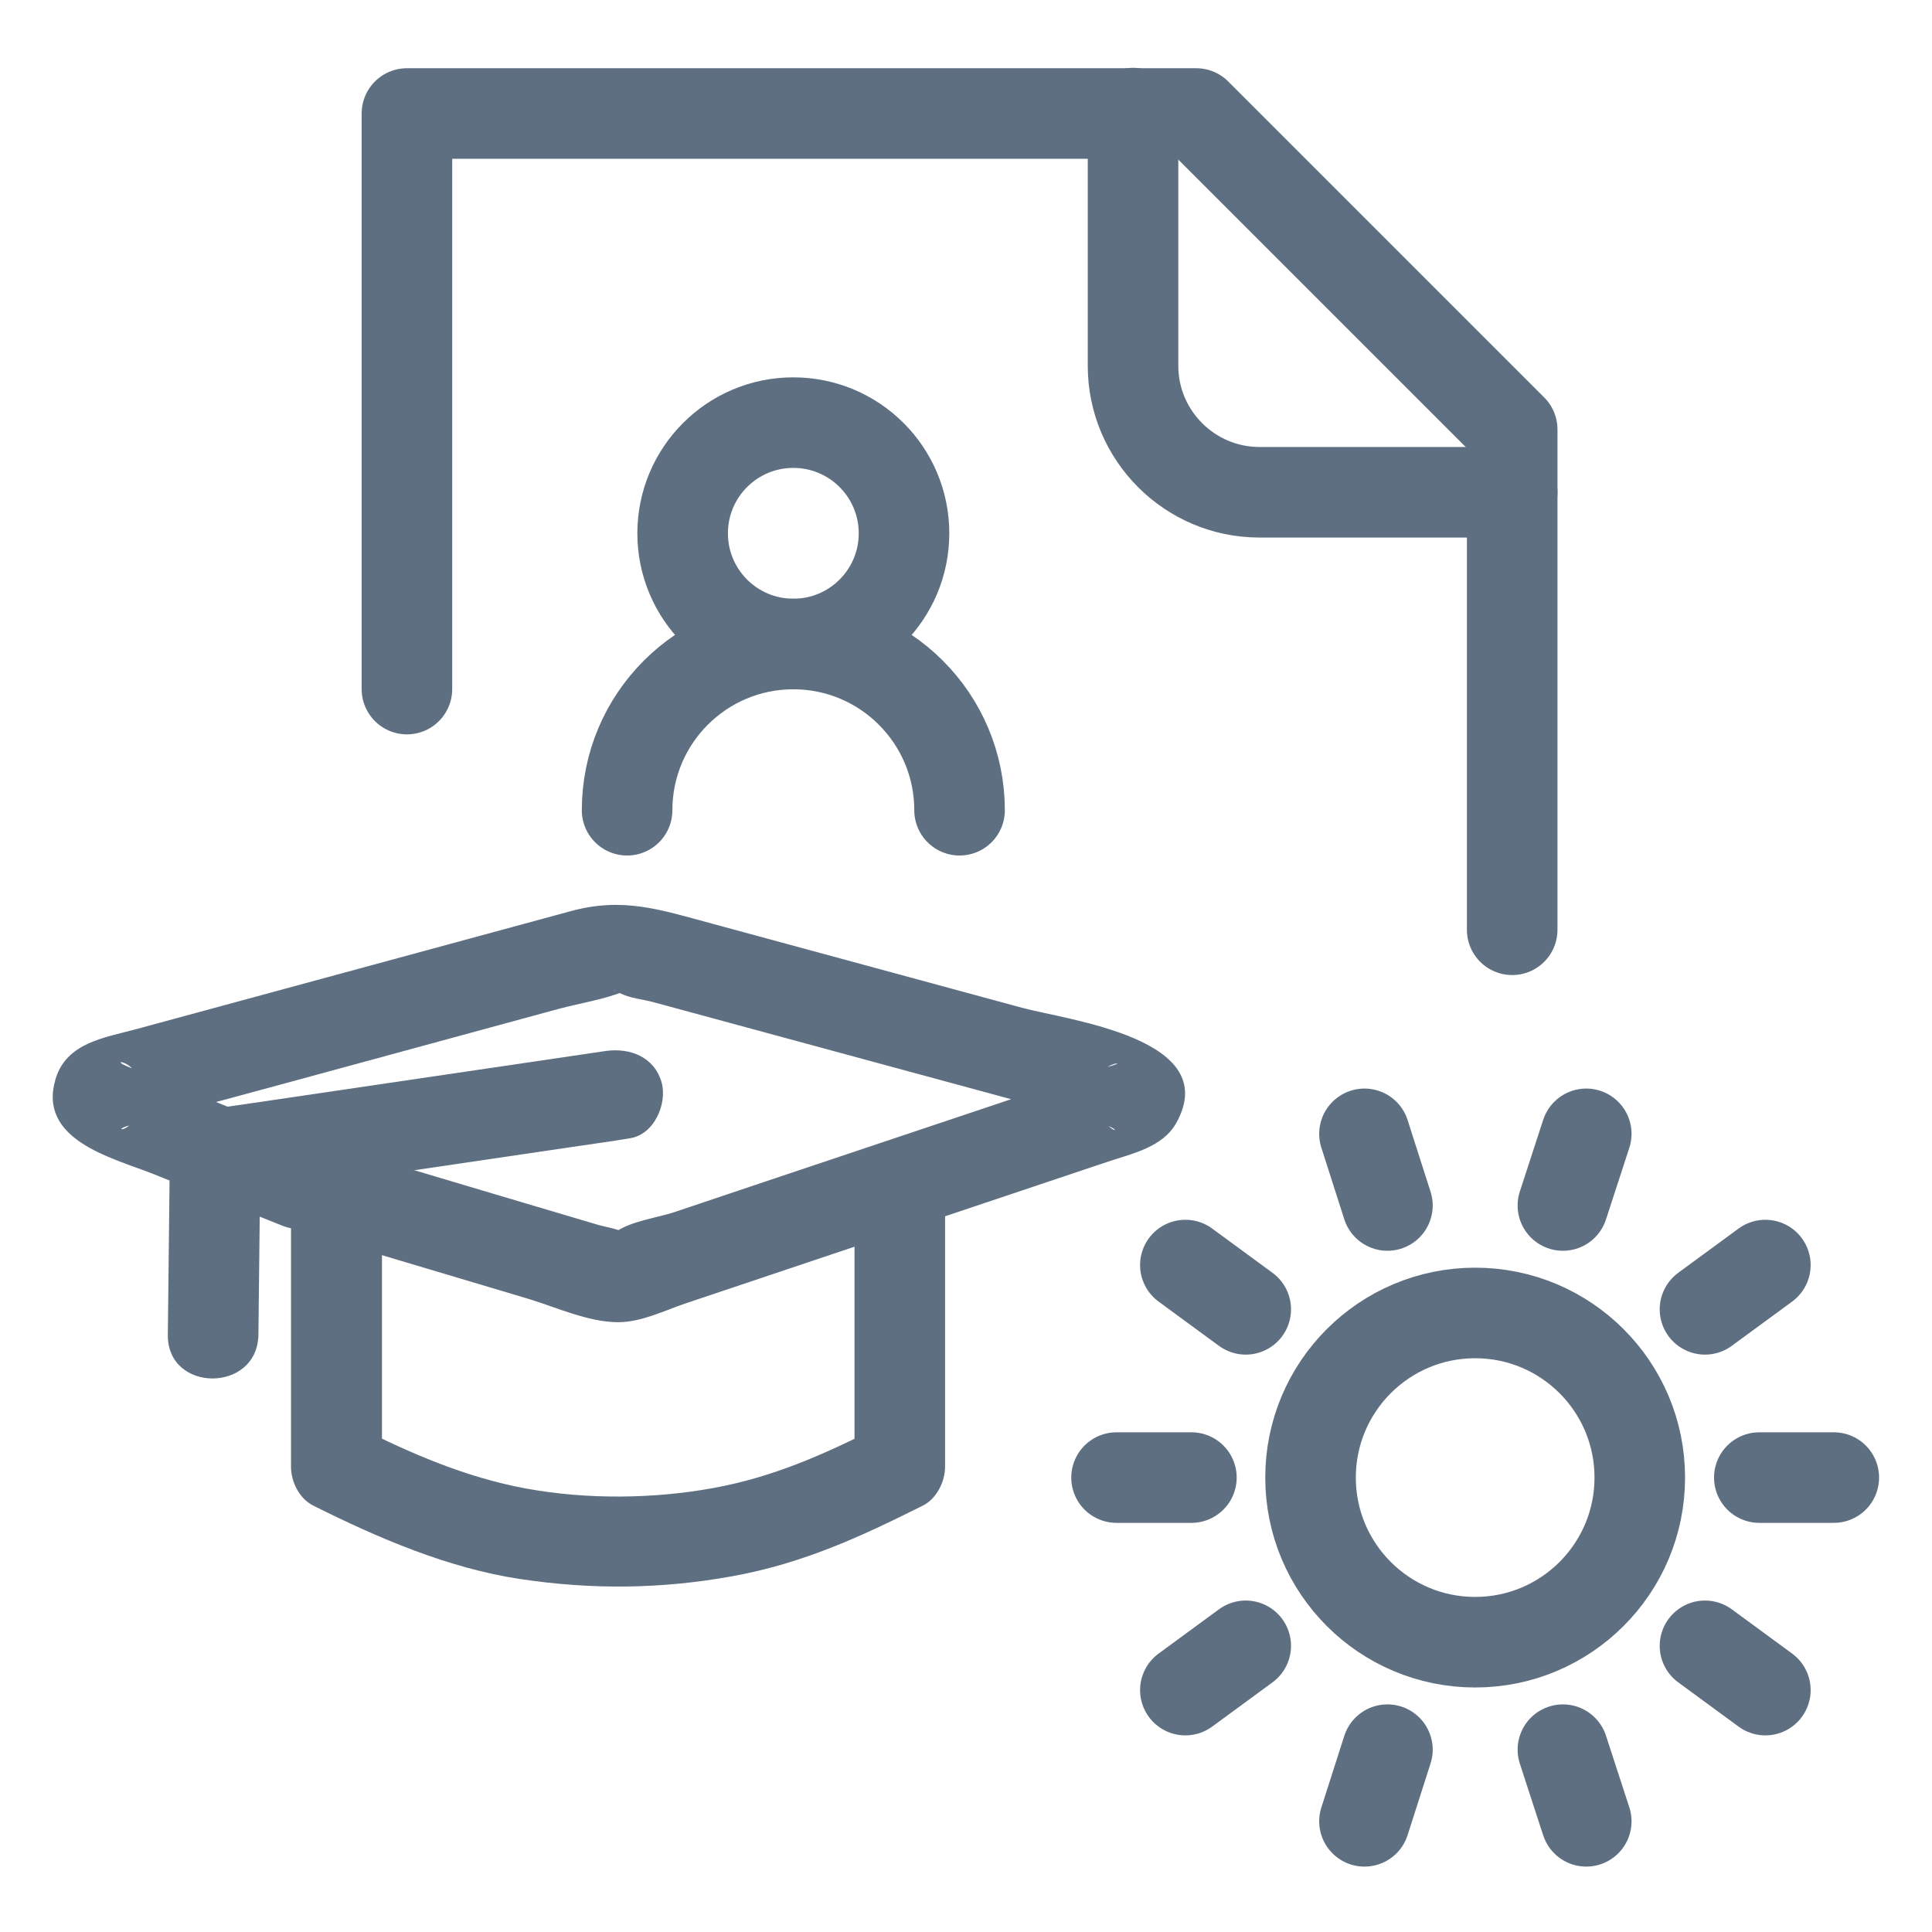 <?xml version="1.0" encoding="UTF-8"?><svg id="Layer_1" xmlns="http://www.w3.org/2000/svg" viewBox="0 0 48 48"><defs><style>.cls-1,.cls-2{fill:none;}.cls-2{stroke:#5e6f82;stroke-linecap:round;stroke-linejoin:round;stroke-width:2.25px;}.cls-3{fill:#5e6f82;}</style></defs><path class="cls-2" d="M23.84,20.13c0-2.28-1.85-4.13-4.13-4.13s-4.13,1.85-4.13,4.13"/><circle class="cls-2" cx="19.71" cy="13.25" r="2.75"/><path class="cls-2" d="M37.57,23.1v-12.43l-7.85-7.85H10.11v14.3"/><path class="cls-2" d="M28.15,2.81v6.28c0,1.73,1.41,3.14,3.14,3.14h6.28"/><path class="cls-3" d="M7,30.44c2.04.61,4.08,1.22,6.13,1.83.69.21,1.49.58,2.23.58.56,0,1.13-.28,1.65-.46l7.39-2.48,3.1-1.04c.62-.21,1.39-.36,1.73-.98,1.15-2.09-2.68-2.54-3.83-2.85-2.57-.7-5.13-1.39-7.7-2.09-1.3-.35-2.22-.67-3.53-.31l-7.07,1.92-3.72,1.01c-.77.21-1.73.33-2,1.24-.45,1.51,1.39,1.95,2.41,2.35l3.22,1.29c1.34.54,1.93-1.64.6-2.17l-2.34-.94-1.56-.63c-.19-.07-.38-.15-.56-.22-.32-.14-.07-.14.12.04l.33.8v-.22l-.33.8c-.24.24-.42.13,0,.04.32-.07.63-.17.95-.26l2.92-.79,6.76-1.84c.53-.14,1.12-.23,1.63-.44-.2.08-.44-.12-.13.05.23.13.59.16.84.23l6.34,1.72,3.65.99c.38.1.75.21,1.13.31.46.12.4.28.12,0l-.33-.8v.22l.33-.8c.13-.13.48-.16.13-.06-.21.06-.42.14-.63.21l-2.1.7-5.7,1.91-2.44.82c-.4.13-1.09.23-1.43.48-.22.16.23.04.2.02-.18-.09-.43-.13-.62-.18l-2.46-.73c-1.6-.48-3.2-.95-4.8-1.43-1.39-.41-1.98,1.76-.6,2.17h0Z"/><path class="cls-3" d="M7.23,29.82v6.62c0,.38.21.8.56.97,1.6.8,3.34,1.55,5.13,1.82s3.52.25,5.28-.07,3.18-.98,4.72-1.75c.35-.17.56-.6.56-.97v-6.62c0-1.45-2.25-1.45-2.25,0v6.62l.56-.97c-1.33.67-2.59,1.23-4.07,1.5s-3.14.29-4.66.01-2.91-.9-4.13-1.51l.56.97v-6.62c0-1.45-2.25-1.45-2.25,0h0Z"/><path class="cls-3" d="M6.42,33.17l.05-4.49-.83,1.08c2.92-.43,5.83-.86,8.75-1.29.42-.06.84-.12,1.26-.19.6-.09.93-.85.79-1.38-.18-.64-.78-.87-1.38-.79-2.92.43-5.83.86-8.75,1.29-.42.06-.84.12-1.26.19-.48.07-.82.63-.83,1.08l-.05,4.49c-.02,1.45,2.23,1.45,2.25,0h0Z"/><circle class="cls-2" cx="36.65" cy="36.71" r="4.09"/><line class="cls-2" x1="43.71" y1="36.71" x2="45.56" y2="36.71"/><line class="cls-2" x1="27.74" y1="36.71" x2="29.6" y2="36.71"/><line class="cls-2" x1="42.36" y1="32.53" x2="43.86" y2="31.43"/><line class="cls-2" x1="29.45" y1="41.99" x2="30.95" y2="40.89"/><line class="cls-2" x1="38.83" y1="29.95" x2="39.41" y2="28.17"/><line class="cls-2" x1="33.9" y1="45.25" x2="34.47" y2="43.47"/><line class="cls-2" x1="34.47" y1="29.95" x2="33.9" y2="28.17"/><line class="cls-2" x1="39.41" y1="45.25" x2="38.83" y2="43.47"/><line class="cls-2" x1="30.95" y1="32.53" x2="29.45" y2="31.43"/><line class="cls-2" x1="43.86" y1="41.99" x2="42.36" y2="40.89"/><rect class="cls-1" width="48" height="48"/></svg>